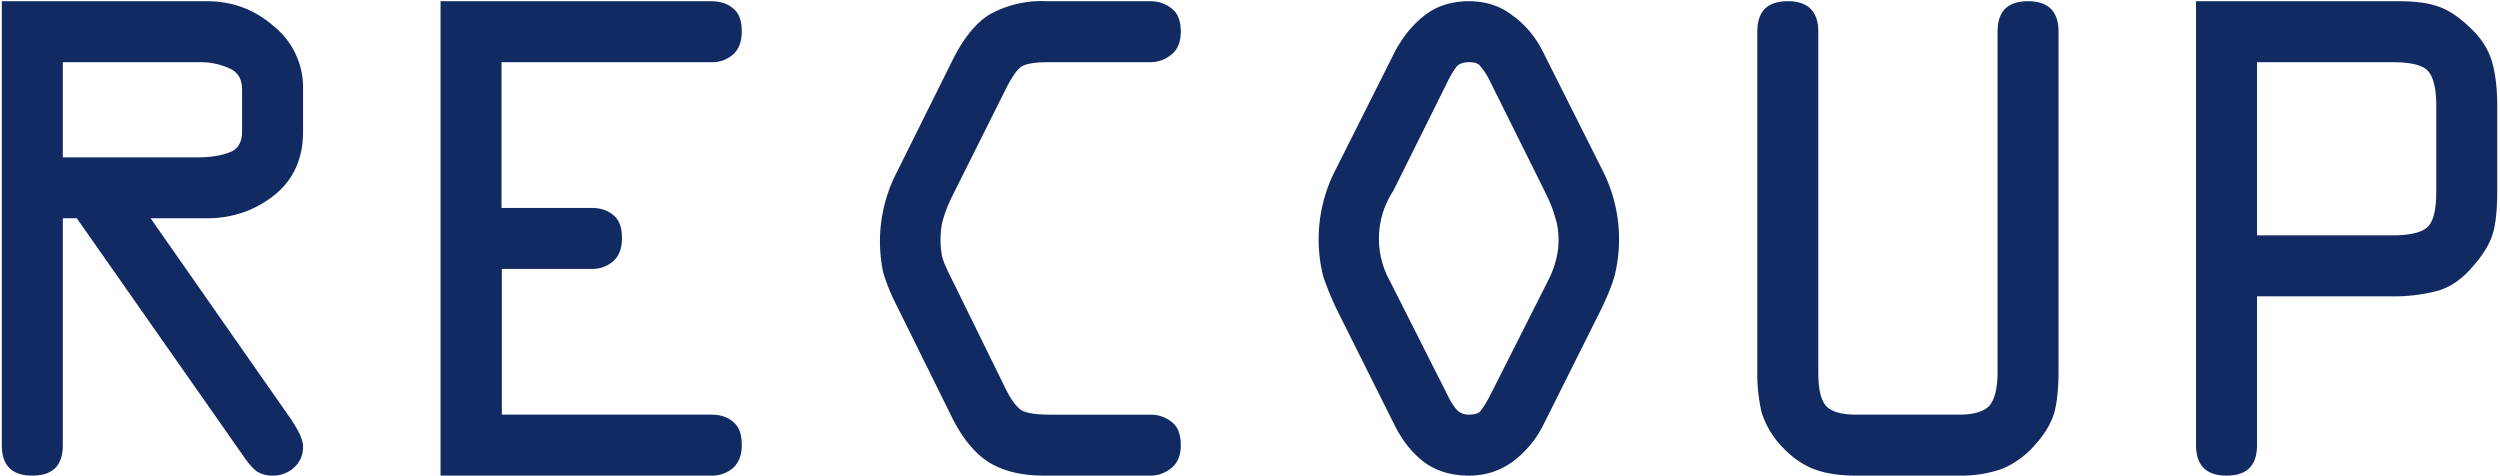 <svg width="820" height="156" viewBox="0 0 820 156" fill="none" xmlns="http://www.w3.org/2000/svg"><path d="M20.6 146c0 6.7-3.3 10-10 10s-10-3.3-10-10V.4h67.2c8.4 0 15.7 2.7 22 8.2a25.8 25.8 0 0 1 9.6 20.8v13.8c0 8.8-3.1 15.7-9.4 20.8-6.3 5-13.7 7.6-22.2 7.6H49.4l45 64.4c1.2 1.6 2.3 3.4 3.4 5.4 1 1.9 1.6 3.6 1.6 5.2 0 2.7-1 5-3 6.8a10.2 10.2 0 0 1-7.2 2.6c-1.9 0-3.5-.5-5-1.4-1.3-1-2.6-2.5-3.8-4.2L25.2 71.6h-4.6V146Zm0-94.4H65c4 0 7.4-.5 10.2-1.6 2.8-1 4.2-3.3 4.2-6.8V29.4c0-3.5-1.4-5.8-4.2-7a23 23 0 0 0-10-2H20.6v31.2Z" fill="#112A62"/><path d="M233.3 136c3 0 5.4.8 7.2 2.4 2 1.6 2.8 4.1 2.8 7.6 0 3.3-1 5.9-3 7.6a10.4 10.4 0 0 1-7 2.4h-88.8V.4h88.8c3 0 5.4.8 7.2 2.4 2 1.6 2.8 4.1 2.8 7.6 0 3.3-1 5.9-3 7.6a10.4 10.4 0 0 1-7 2.4h-68.8v47.8H194c3 0 5.4.8 7.2 2.4 2 1.6 2.8 4.1 2.8 7.6 0 3.3-1 5.9-3 7.6a10.4 10.4 0 0 1-7 2.4h-29.4V136h68.8Z" fill="#112A62"/><path d="M342.3 156c-7.3 0-13.3-1.5-18-4.4-4.7-3-8.7-8-12-14.6l-18.4-37.2a62.9 62.9 0 0 1-4.2-10.4 49.3 49.3 0 0 1 4.4-32.8l18.4-37c3.5-7 7.5-12 12-14.8A35 35 0 0 1 343.3.4h34c2.7 0 5 .8 7 2.4 2 1.5 3 4 3 7.6 0 3.3-1 5.9-3.2 7.6-2 1.6-4.3 2.4-6.8 2.4h-33.4c-4.4 0-7.3.5-8.8 1.4-1.3.8-3 3.1-5 7l-17.4 34.8c-1.5 3-2.5 5.5-3.2 7.8-.7 2.1-1 4.6-1 7.4 0 2.1.2 4 .6 5.6.4 1.6 1.6 4.3 3.6 8.2l17 34.6c1.9 3.9 3.7 6.3 5.4 7.4 1.9 1 5 1.4 9.6 1.4h32.6c2.7 0 5 .8 7 2.4 2 1.5 3 4 3 7.6 0 3.3-1 5.9-3.2 7.6-2 1.6-4.3 2.4-6.8 2.4h-35Z" fill="#112A62"/><path d="M526 56.6a49.8 49.8 0 0 1 3.6 33.8c-.9 3.3-2.6 7.4-5 12.2l-18.4 36.8a34 34 0 0 1-10 12c-4.1 3-8.9 4.6-14.4 4.6-5.6 0-10.4-1.4-14.4-4.2-4-3-7.3-7-10-12.4L439 102.6a94 94 0 0 1-5-12 49.8 49.8 0 0 1 3.6-34l20-39.8c2.7-5 6-9 10-12S476.4.4 481.8.4C487.2.4 492 1.9 496 5c4.2 3 7.5 6.9 10 11.8l20 39.8Zm-37.4-30.2a20.8 20.8 0 0 0-3-4.6c-.6-1-1.9-1.4-3.8-1.4-1.8 0-3.2.5-4 1.4a30 30 0 0 0-2.8 4.6l-18 36.2a28.5 28.5 0 0 0-1.2 29.4l19.2 38a21 21 0 0 0 2.8 4.4c1 1 2.3 1.6 4 1.6 1.9 0 3.2-.4 3.8-1.2.8-1 1.8-2.5 3-4.8l19.2-38c2.3-4.5 3.4-9 3.4-13.2 0-3-.4-5.5-1.2-7.8-.6-2.4-1.8-5.2-3.4-8.4l-18-36.2Z" fill="#112A62"/><path d="M608.8 156c-5.5 0-10.2-.7-14-2.2-3.8-1.5-7.3-4-10.6-7.6a28.5 28.5 0 0 1-6.4-11 55 55 0 0 1-1.4-13.2V10.4c0-6.7 3.3-10 10-10 6.6 0 10 3.3 10 10V122c0 5.5.8 9.2 2.6 11.2 1.8 1.9 5.1 2.8 9.8 2.8h34c4.6 0 7.8-1 9.6-2.8 1.8-2 2.8-5.7 2.8-11.2V10.4c0-6.7 3.3-10 10-10 6.6 0 10 3.3 10 10V122c0 5.5-.5 10-1.4 13.4-1 3.3-3 6.9-6.4 10.6a28.7 28.7 0 0 1-10.8 7.8 40 40 0 0 1-13.8 2.2h-34Z" fill="#112A62"/><path d="M740.3 146c0 6.7-3.3 10-10 10-6.6 0-10-3.3-10-10V.4h66.4c5.2 0 9.4.5 12.6 1.6 3.4 1 6.9 3.3 10.6 6.8 3.8 3.5 6.2 7.2 7.4 11.2 1.2 4 1.8 9 1.8 14.8V62c0 6.1-.4 11-1.4 14.4-1 3.5-3.2 7.2-6.8 11.2-3.4 4-7.2 6.6-11.4 7.8a56.1 56.1 0 0 1-15.4 1.8h-43.8V146Zm0-68.8h44.4c5.9 0 9.8-1 11.6-2.8 1.9-1.9 2.8-5.7 2.8-11.6v-28c0-5.9-1-9.7-2.8-11.6-1.8-1.9-5.7-2.8-11.6-2.8h-44.4v56.8Z" fill="#112A62"/></svg>